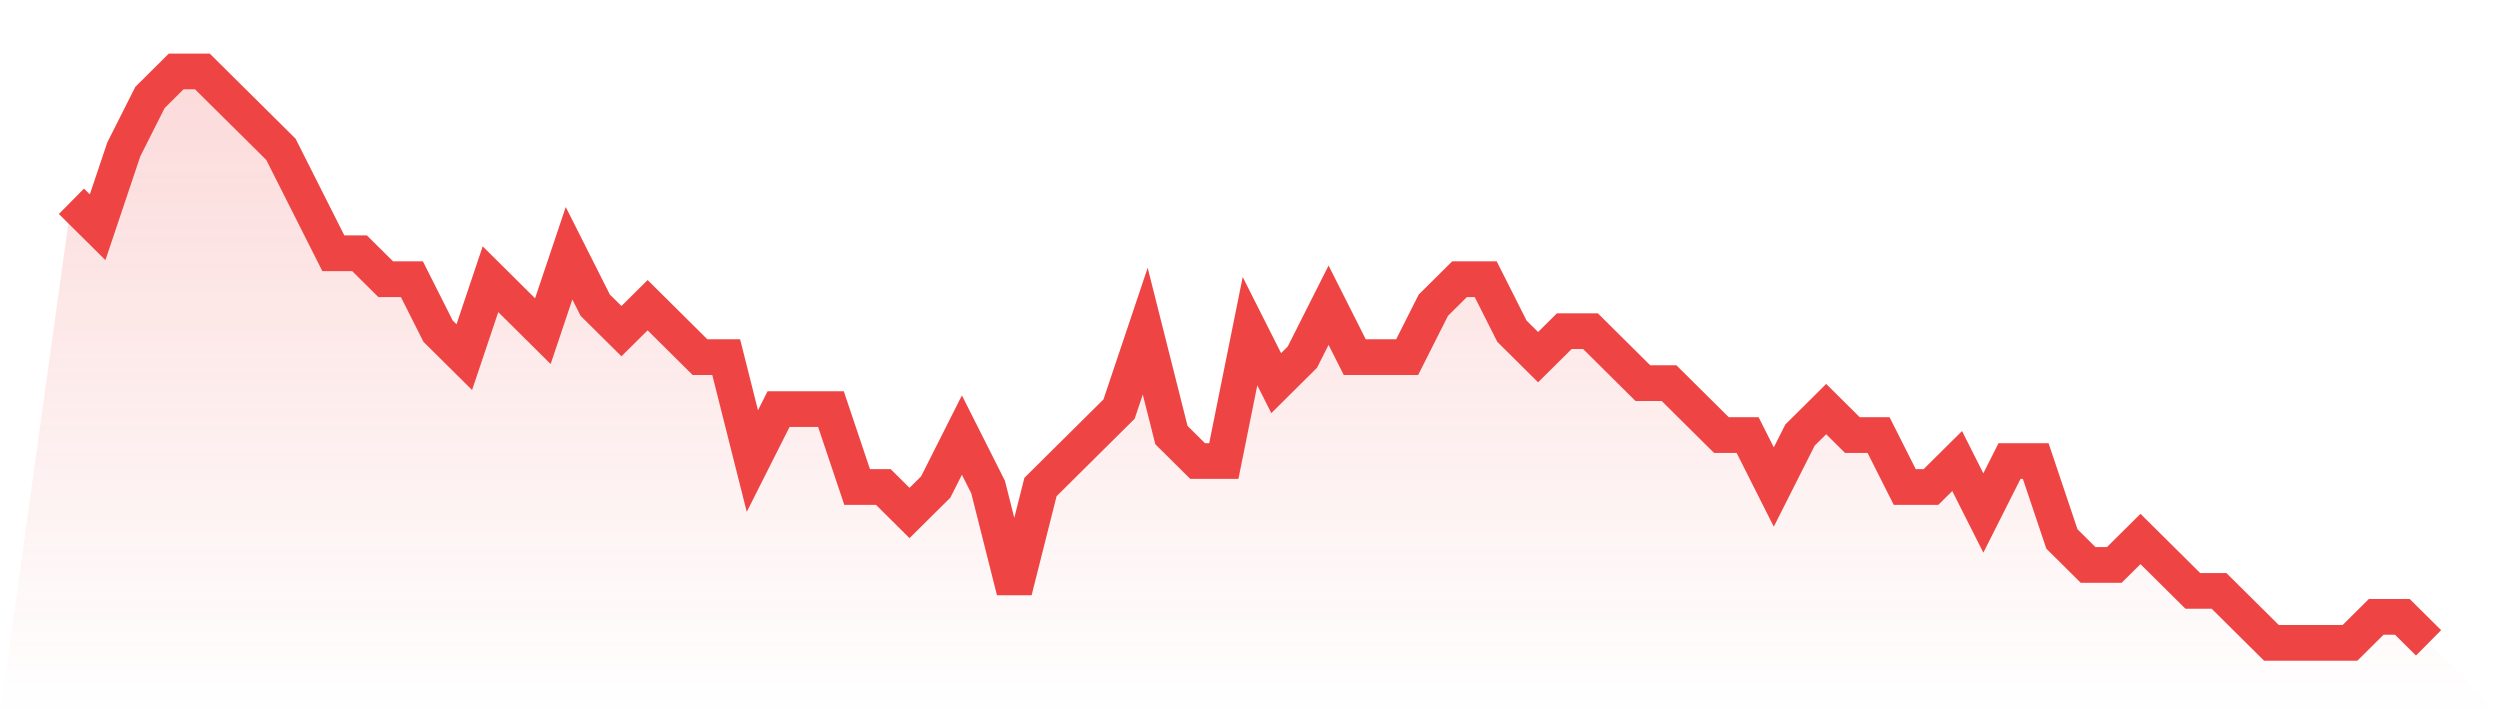 <svg viewBox="0 0 140 40" xmlns="http://www.w3.org/2000/svg">
<defs>
<linearGradient id="gradient" x1="0" x2="0" y1="0" y2="1">
<stop offset="0%" stop-color="#ef4444" stop-opacity="0.2"/>
<stop offset="100%" stop-color="#ef4444" stop-opacity="0"/>
</linearGradient>
</defs>
<path d="M4,11.273 L4,11.273 L5.467,12.727 L6.933,8.364 L8.4,5.455 L9.867,4 L11.333,4 L12.8,5.455 L14.267,6.909 L15.733,8.364 L17.2,11.273 L18.667,14.182 L20.133,14.182 L21.6,15.636 L23.067,15.636 L24.533,18.545 L26,20 L27.467,15.636 L28.933,17.091 L30.4,18.545 L31.867,14.182 L33.333,17.091 L34.8,18.545 L36.267,17.091 L37.733,18.545 L39.2,20 L40.667,20 L42.133,25.818 L43.6,22.909 L45.067,22.909 L46.533,22.909 L48,27.273 L49.467,27.273 L50.933,28.727 L52.4,27.273 L53.867,24.364 L55.333,27.273 L56.8,33.091 L58.267,27.273 L59.733,25.818 L61.2,24.364 L62.667,22.909 L64.133,18.545 L65.6,24.364 L67.067,25.818 L68.533,25.818 L70,18.545 L71.467,21.455 L72.933,20 L74.4,17.091 L75.867,20 L77.333,20 L78.8,20 L80.267,17.091 L81.733,15.636 L83.2,15.636 L84.667,18.545 L86.133,20 L87.6,18.545 L89.067,18.545 L90.533,20 L92,21.455 L93.467,21.455 L94.933,22.909 L96.4,24.364 L97.867,24.364 L99.333,27.273 L100.8,24.364 L102.267,22.909 L103.733,24.364 L105.2,24.364 L106.667,27.273 L108.133,27.273 L109.6,25.818 L111.067,28.727 L112.533,25.818 L114,25.818 L115.467,30.182 L116.933,31.636 L118.4,31.636 L119.867,30.182 L121.333,31.636 L122.8,33.091 L124.267,33.091 L125.733,34.545 L127.2,36 L128.667,36 L130.133,36 L131.6,36 L133.067,34.545 L134.533,34.545 L136,36 L140,40 L0,40 z" fill="url(#gradient)"/>
<path d="M4,11.273 L4,11.273 L5.467,12.727 L6.933,8.364 L8.4,5.455 L9.867,4 L11.333,4 L12.8,5.455 L14.267,6.909 L15.733,8.364 L17.2,11.273 L18.667,14.182 L20.133,14.182 L21.6,15.636 L23.067,15.636 L24.533,18.545 L26,20 L27.467,15.636 L28.933,17.091 L30.4,18.545 L31.867,14.182 L33.333,17.091 L34.8,18.545 L36.267,17.091 L37.733,18.545 L39.2,20 L40.667,20 L42.133,25.818 L43.6,22.909 L45.067,22.909 L46.533,22.909 L48,27.273 L49.467,27.273 L50.933,28.727 L52.4,27.273 L53.867,24.364 L55.333,27.273 L56.8,33.091 L58.267,27.273 L59.733,25.818 L61.2,24.364 L62.667,22.909 L64.133,18.545 L65.6,24.364 L67.067,25.818 L68.533,25.818 L70,18.545 L71.467,21.455 L72.933,20 L74.4,17.091 L75.867,20 L77.333,20 L78.8,20 L80.267,17.091 L81.733,15.636 L83.2,15.636 L84.667,18.545 L86.133,20 L87.6,18.545 L89.067,18.545 L90.533,20 L92,21.455 L93.467,21.455 L94.933,22.909 L96.4,24.364 L97.867,24.364 L99.333,27.273 L100.8,24.364 L102.267,22.909 L103.733,24.364 L105.2,24.364 L106.667,27.273 L108.133,27.273 L109.6,25.818 L111.067,28.727 L112.533,25.818 L114,25.818 L115.467,30.182 L116.933,31.636 L118.4,31.636 L119.867,30.182 L121.333,31.636 L122.8,33.091 L124.267,33.091 L125.733,34.545 L127.2,36 L128.667,36 L130.133,36 L131.6,36 L133.067,34.545 L134.533,34.545 L136,36" fill="none" stroke="#ef4444" stroke-width="2"/>
</svg>